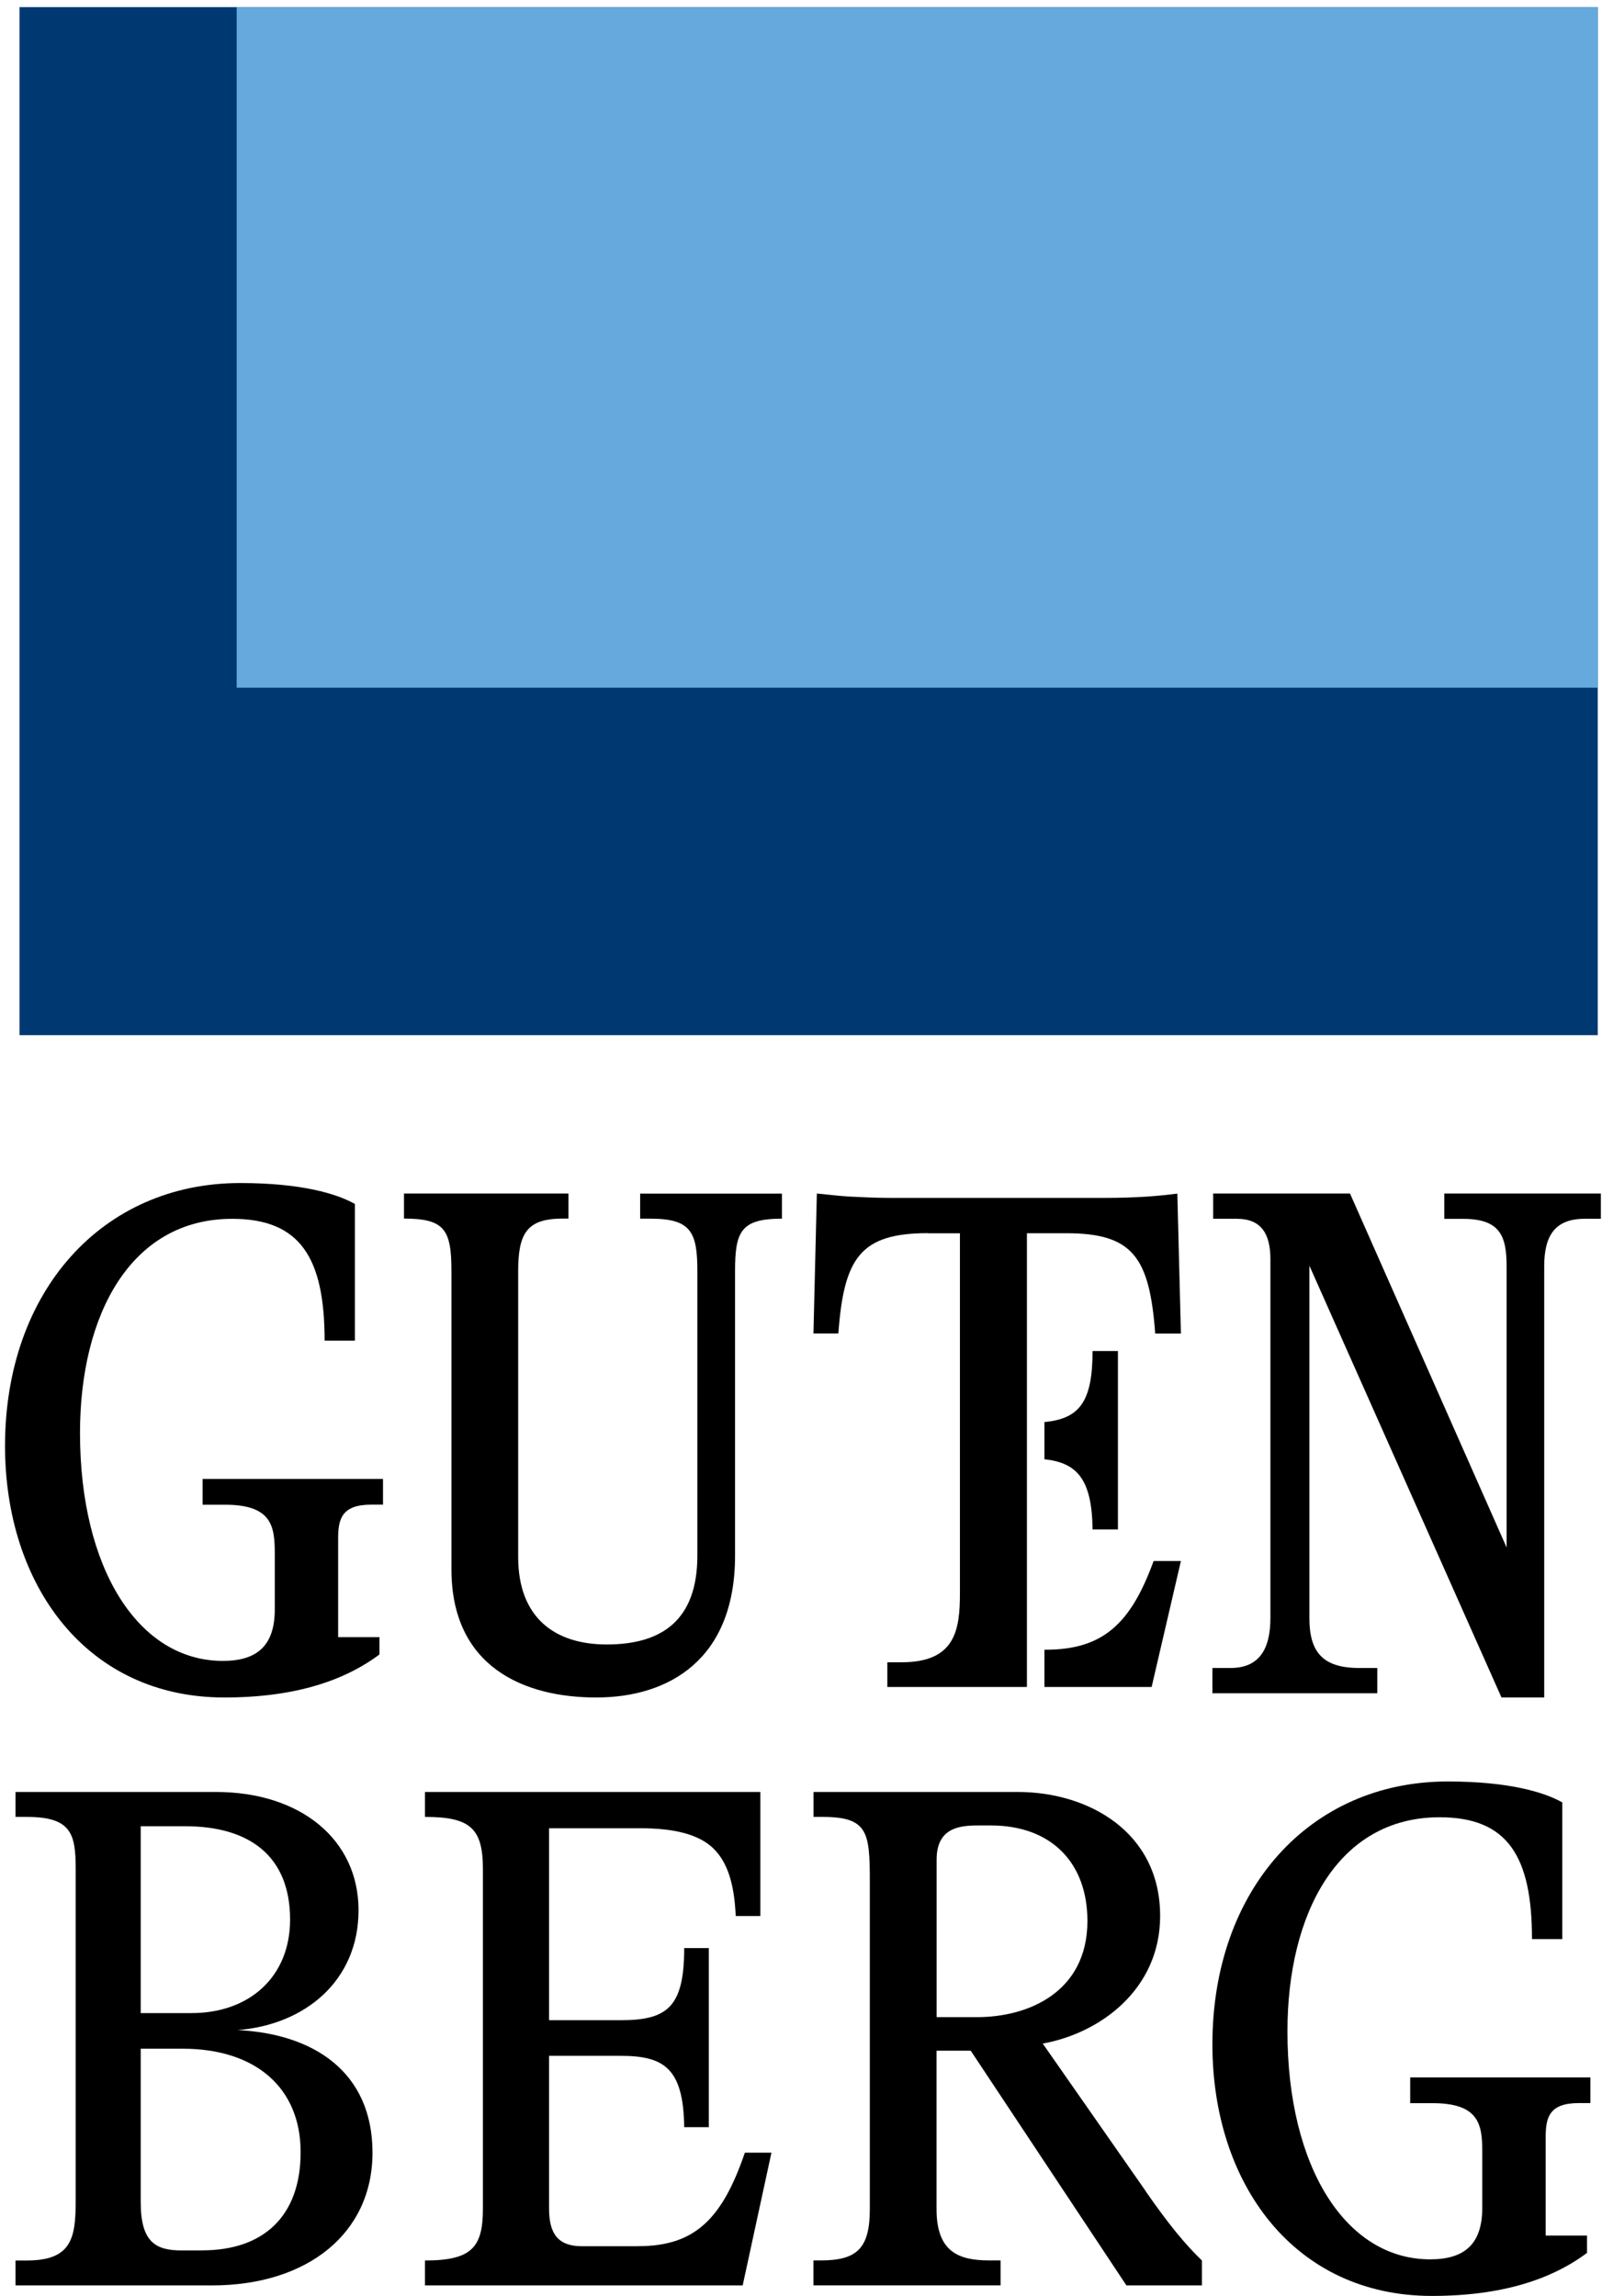 <svg width="187" height="268" viewBox="0 0 187 268" fill="none" xmlns="http://www.w3.org/2000/svg">
<path d="M127.534 178.527H130.494V157.702H127.534C127.534 163.714 125.956 165.601 121.916 165.997V170.333C125.655 170.747 127.468 172.57 127.534 178.536V178.527Z" fill="black"/>
<path d="M121.926 196.919H134.429L137.847 182.213H134.661C131.986 189.561 128.735 192.569 122.037 192.569H121.916V196.919H121.926Z" fill="black"/>
<path d="M23.652 175.643H26.251C31.73 175.643 32.075 178.149 32.075 181.333V187.859C32.075 192.129 29.972 193.875 26.017 193.875C16.145 193.875 9.339 183.097 9.339 167.27C9.339 153.494 15.238 142.271 27.102 142.271C35.03 142.271 37.891 146.801 37.891 156.492H41.424V140.535C39.321 139.347 35.198 138.094 28.037 138.094C11.938 138.094 0.587 150.728 0.587 168.783C0.587 185.019 10.086 198.145 26.185 198.145C34.357 198.145 40.153 196.214 44.295 193.123V191.099H39.471V179.579C39.471 177.305 39.892 175.634 43.351 175.634H44.707V172.635H23.652V175.634V175.643Z" fill="black"/>
<path d="M74.715 142.255H75.955C80.667 142.255 81.402 143.834 81.402 148.368V181.59C81.402 189.031 77.36 191.957 70.829 191.957C64.693 191.957 60.486 188.771 60.486 181.747V148.358C60.486 143.918 61.542 142.245 65.685 142.245H66.355V139.319H47.157V142.245C51.87 142.245 52.696 143.5 52.696 148.358V183.169C52.696 194.559 61.129 198.145 69.598 198.145C78.067 198.145 85.802 193.723 85.802 181.59V148.368C85.802 143.76 86.472 142.255 91.276 142.255V139.328H74.724V142.255H74.715Z" fill="black"/>
<path d="M108.33 143.962H112.051V185.949C112.051 190.234 111.543 194.035 105.238 194.035H103.576V196.919H119.871V143.953H124.45C132.187 143.953 134.182 146.682 134.846 155.665H137.847L137.431 139.328C135.419 139.585 132.944 139.832 128.697 139.832H104.112C102.191 139.832 100.529 139.74 99.024 139.667C97.611 139.575 96.439 139.411 95.35 139.319L94.953 155.656H97.861C98.507 146.828 100.427 143.944 108.33 143.944V143.962Z" fill="black"/>
<path d="M168.589 139.328V142.276H170.789C175.114 142.276 175.865 144.288 175.865 147.826V180.635L157.585 139.319H141.614V142.267H144.374C147.225 142.267 148.293 144.026 148.293 146.974V188.871C148.293 192.502 146.981 194.701 143.65 194.701H141.523V197.649H160.771V194.701H158.645C154.32 194.701 152.844 192.754 152.844 188.871V147.741L175.267 198.145H180.254V147.816C180.254 144.279 181.475 142.267 184.986 142.267H186.868V139.319H168.589V139.328Z" fill="black"/>
<path d="M27.655 236.972C35.563 236.39 41.852 231.233 41.852 222.981C41.852 214.728 35.084 209.174 25.203 209.174H1.812V212.085H3.124C8.336 212.085 8.834 214.072 8.834 218.166V256.951C8.834 261.276 8.336 263.864 3.124 263.864H1.812V266.774H24.732C35.897 266.774 43.481 260.694 43.481 251.277C43.481 241.86 36.622 237.378 27.655 236.963V236.972ZM16.425 213.176H21.637C29.129 213.176 33.862 216.669 33.862 224.071C33.862 230.734 29.13 234.985 22.362 234.985H16.425V213.176ZM23.583 262.69H21.23C18.217 262.69 16.425 261.784 16.425 257.044V239.143H21.321C29.863 239.143 35.092 243.727 35.092 251.212C35.092 258.698 30.767 262.681 23.592 262.681L23.583 262.69Z" fill="black"/>
<path d="M74.529 262.2H67.95C65.166 262.2 64.09 260.786 64.09 257.783V239.975H72.403C77.404 239.975 79.776 241.297 79.867 248.301H82.742V227.398H79.867C79.867 234.384 77.814 235.817 72.403 235.817H64.09V213.407H74.684C78.882 213.407 81.601 214.174 83.253 215.745C84.968 217.408 85.716 219.996 85.881 223.655H88.755V209.174H49.608V212.085C54.883 212.085 56.37 213.407 56.37 218.166V257.783C56.37 262.274 55.138 263.864 49.608 263.864V266.774H86.692L90.051 251.277H86.948C84.302 259.021 81.1 262.191 74.529 262.191V262.2Z" fill="black"/>
<path d="M133.754 255.79L121.718 238.543C128.519 237.314 135.422 232.141 135.422 223.651C135.422 213.821 127.026 209.174 118.814 209.174H94.962V212.084H95.976C101.284 212.084 101.533 213.821 101.533 219.577V257.869C101.533 262.451 100.031 263.855 95.81 263.855H94.953V266.765H116.796V263.855H115.478C111.902 263.855 109.321 262.858 109.321 257.869V239.374H113.312L131.487 266.774H140.298V263.864C138.224 261.851 136.399 259.606 133.745 255.8L133.754 255.79ZM109.33 235.466V217.082C109.33 213.405 111.911 213.082 114.151 213.082H115.653C122.777 213.082 126.934 217.498 126.934 224.223C126.934 232.473 120.132 235.457 114.058 235.457H109.33V235.466Z" fill="black"/>
<path d="M164.601 245.498H167.2C172.678 245.498 173.024 248.005 173.024 251.189V257.714C173.024 261.985 170.92 263.73 166.938 263.73C157.086 263.73 150.282 252.952 150.282 237.125C150.282 223.349 156.18 212.126 168.042 212.126C175.968 212.126 178.828 216.656 178.828 226.348H182.361V210.39C180.258 209.202 176.136 207.949 168.986 207.949C152.89 207.949 141.523 220.583 141.523 238.638C141.523 254.874 151.048 268 167.144 268C175.314 268 181.109 266.069 185.25 262.978V260.954H180.427V249.434C180.427 247.16 180.847 245.489 184.305 245.489H185.643V242.491H164.611V245.489L164.601 245.498Z" fill="black"/>
<path d="M186.504 0.833H2.277V120.834H186.504V0.833Z" fill="#003972"/>
<path d="M186.504 0.833H27.629V80.271H186.504V0.833Z" fill="#66AADD"/>
</svg>
